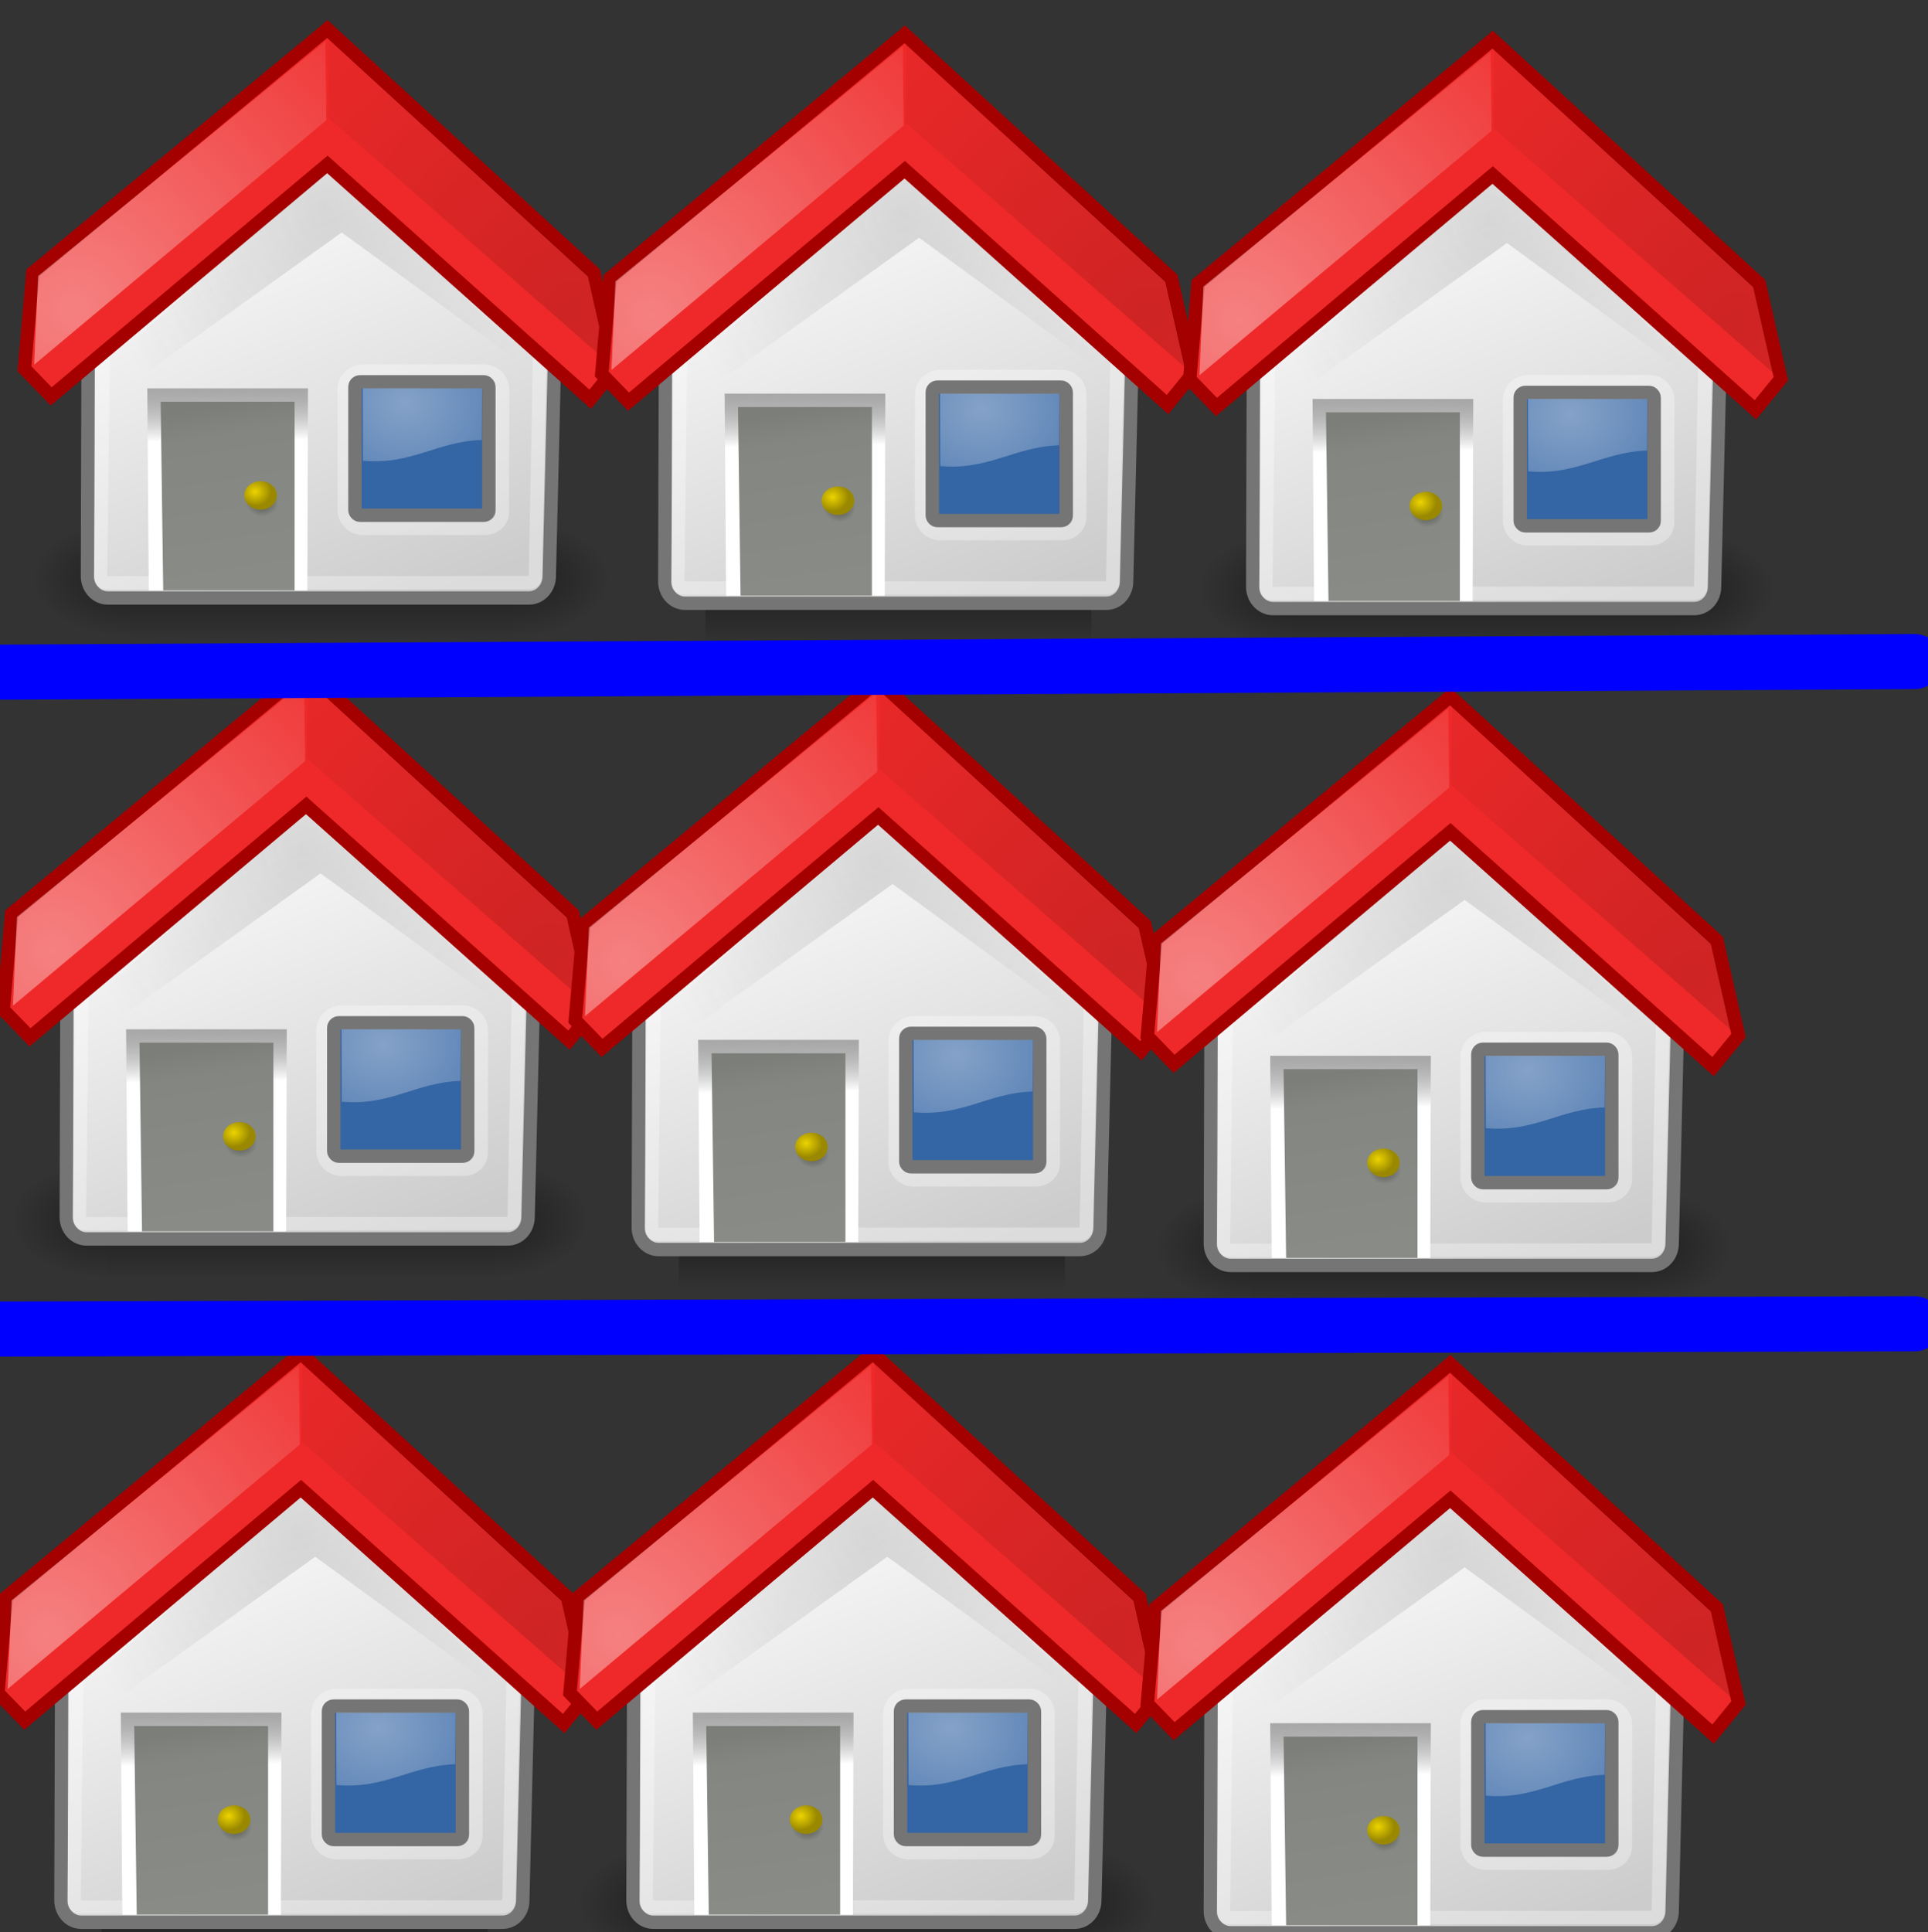 <svg xmlns="http://www.w3.org/2000/svg" xmlns:xlink="http://www.w3.org/1999/xlink" viewBox="0 0 455 456"><rect x="0" y="0" width="455" height="456" fill="#333333" stroke="none"/><defs><radialGradient id="j" gradientUnits="userSpaceOnUse" cy="36.778" cx="19.986" gradientTransform="matrix(1.125 0 0 .983 -3.429 .566)" r="1.082"><stop stop-color="#edd400" offset="0"/><stop stop-color="#980" offset="1"/></radialGradient><radialGradient id="d" cx="605.71" xlink:href="#a" gradientUnits="userSpaceOnUse" cy="486.65" r="117.14" gradientTransform="matrix(-2.774 0 0 1.97 112.76 -872.89)"/><radialGradient id="c" cx="605.71" xlink:href="#a" gradientUnits="userSpaceOnUse" cy="486.65" r="117.14" gradientTransform="matrix(2.774 0 0 1.97 -1891.6 -872.89)"/><radialGradient id="g" gradientUnits="userSpaceOnUse" cy="10.578" cx="24.195" gradientTransform="matrix(1.125 0 0 1.34 -3.007 1.355)" r="15.243"><stop stop-color="#575757" offset="0"/><stop stop-color="#575757" stop-opacity="0" offset="1"/></radialGradient><radialGradient id="n" gradientUnits="userSpaceOnUse" cy="30.443" cx="29.913" gradientTransform="matrix(3.752 0 0 3.148 -82.009 -65.707)" r="4.002"><stop stop-color="#fff" offset="0"/><stop stop-color="#fff" stop-opacity="0" offset="1"/></radialGradient><radialGradient id="m" gradientUnits="userSpaceOnUse" cy="19.554" cx="11.681" gradientTransform="matrix(4.1 0 0 -4.201 -5.198 105.35)" r="8.245"><stop offset="0"/><stop stop-opacity="0" offset="1"/></radialGradient><radialGradient id="l" gradientUnits="userSpaceOnUse" cy="24.203" cx="7.533" gradientTransform="matrix(4.1 0 0 4.201 -25.415 -78.54)" r="8.245"><stop stop-color="#fff" offset="0"/><stop stop-color="#fff" stop-opacity="0" offset="1"/></radialGradient><radialGradient id="i" gradientUnits="userSpaceOnUse" cy="37.426" cx="20.444" gradientTransform="matrix(1.125 0 0 .983 -3.429 .731)" r="1.082"><stop offset="0"/><stop stop-opacity="0" offset="1"/></radialGradient><linearGradient id="a"><stop offset="0"/><stop stop-opacity="0" offset="1"/></linearGradient><linearGradient id="f" y1="-.209" x2=".448" x1=".442" y2=".26"><stop stop-opacity=".186" offset="0"/><stop stop-color="#fff" offset="1"/></linearGradient><linearGradient id="k" x2=".5" y1=".65" x1=".5" y2=".054"><stop stop-color="#fff" offset="0"/><stop stop-color="#FF6200" offset=".854"/><stop stop-color="#F25D00" offset="1"/></linearGradient><linearGradient id="e" y1=".96" x2=".463" x1=".829" y2=".006"><stop stop-color="#ccc" offset="0"/><stop stop-color="#fff" offset=".983"/></linearGradient><linearGradient id="b" x2=".379" x1=".379" y2="1"><stop stop-opacity="0" offset="0"/><stop offset=".5"/><stop stop-opacity="0" offset="1"/></linearGradient><linearGradient id="h" x2=".733" x1=".628" y2=".935"><stop stop-color="#7c7e79" offset="0"/><stop stop-color="#848681" offset=".172"/><stop stop-color="#898c86" offset="1"/></linearGradient></defs><g stroke-linecap="round"><path opacity=".402" fill="url(#b)" d="M-1559.3-150.7h1339.6v478.36h-1339.6z" transform="matrix(.068 0 0 .059 136.26 131.56)"/><path opacity=".402" fill="url(#c)" d="M-219.62-150.68v478.33c142.88.9 345.4-107.17 345.4-239.2 0-132.02-159.44-239.13-345.4-239.13z" transform="matrix(.068 0 0 .059 136.26 131.56)"/><path opacity=".402" fill="url(#d)" d="M-1559.3-150.68v478.33c-142.8.9-345.4-107.17-345.4-239.2 0-132.02 159.5-239.13 345.4-239.13z" transform="matrix(.068 0 0 .059 136.26 131.56)"/></g><path stroke="#757575" transform="scale(3.16)" fill="url(#e)" d="M21.62 8.183h5.957c.84 0 13.887 15.436 13.887 16.341l-.444 18.497c0 .905-.676 1.634-1.516 1.634H8.047c-.84 0-1.516-.729-1.516-1.634l.057-18.497c0-.905 14.192-16.34 15.032-16.34z"/><path fill="none" d="M148.392 144.512H5.18L5.178 1.299l143.213-.001V144.51z"/><path d="M23 29l-.046 15.091H11.112L11 29h12z" fill-rule="evenodd" transform="scale(3.16)" clip-rule="evenodd" fill="url(#f)"/><path opacity=".313" d="M68.818 29.719h17.568c2.474 0 41.076 45.496 41.076 48.166l-1.096 57.545c0 1.45-.452 2.066-1.618 2.066l-99.173.044c-1.166 0-1.847-.252-1.847-1.434l.681-58.22c0-2.67 41.936-48.167 44.41-48.167z" stroke="#fff" fill="none" stroke-width="3.16"/><path opacity=".2" d="M7.207 27.943l-.054 2.595 18.368-13.179 15.287 11.154.071-.311-16.37-15.904L7.207 27.943z" fill-rule="evenodd" transform="scale(3.16)" clip-rule="evenodd" fill="url(#g)"/><path d="M22 30v14.091h-9.811L12 30h10z" fill-rule="evenodd" transform="scale(3.16)" clip-rule="evenodd" fill="url(#h)"/><path opacity=".409" d="M19.577 36.448c.673 0 1.217.474 1.217 1.058 0 .59-.544 1.068-1.217 1.068-.672 0-1.219-.478-1.219-1.068.001-.584.547-1.058 1.219-1.058z" fill-rule="evenodd" transform="scale(3.16)" clip-rule="evenodd" fill="url(#i)"/><path d="M19.462 35.932c.673 0 1.217.475 1.217 1.059 0 .589-.544 1.068-1.217 1.068-.672 0-1.218-.479-1.218-1.068 0-.584.546-1.059 1.218-1.059z" fill-rule="evenodd" transform="scale(3.16)" clip-rule="evenodd" fill="url(#j)"/><path transform="scale(3.16)" fill="url(#k)" d="M24.448 11.559l18.927 17.17.495.392.403-.171-.373-.762-.277-.223-19.175-15.573-19.39 15.744-.237.144-.217.707.433.129.385-.308 19.026-17.249z"/><path stroke="#a40000" fill="#ef2929" d="M76.876 7.177L7.735 64.374 5.762 87.016l6.32 6.522s64.48-54.211 65.165-54.752l62.031 55.43 6-7.342-5.105-22.469L77.247 6.848l-.373.33z" stroke-width="3.16"/><path opacity=".409" transform="scale(3.16)" fill="url(#l)" d="M2.841 20.613l-.291 6.623L24.369 8.98l-.07-5.893L2.84 20.613z"/><path opacity=".136" transform="scale(3.16)" fill="url(#m)" d="M24.484 8.751l.099-5.841 19.329 17.652 1.492 6.5-20.92-18.311z"/><path opacity=".318" d="M85.634 87.587h28.564a4.384 4.384 0 014.395 4.395l-.025 28.687c0 2.436-1.883 4-4.32 4H85.634a4.386 4.386 0 01-4.395-4.395V91.982a4.386 4.386 0 014.395-4.395z" stroke="#fff" fill="none" stroke-width="3.16"/><rect ry=".381" rx=".381" transform="scale(3.16)" height="9.963" width="10.001" stroke="#757575" y="28.514" x="26.508" fill="#3465a4"/><path opacity=".398" transform="scale(3.16)" fill="url(#n)" d="M27.107 34.408c3.618.331 5.528-1.445 8.868-1.552l.025-3.85L27.088 29l.019 5.408z"/><g transform="translate(136.25 1.25)"><g stroke-linecap="round"><path opacity=".402" fill="url(#b)" d="M-1559.3-150.7h1339.6v478.36h-1339.6z" transform="matrix(.068 0 0 .059 136.26 131.56)"/><path opacity=".402" fill="url(#c)" d="M-219.62-150.68v478.33c142.88.9 345.4-107.17 345.4-239.2 0-132.02-159.44-239.13-345.4-239.13z" transform="matrix(.068 0 0 .059 136.26 131.56)"/><path opacity=".402" fill="url(#d)" d="M-1559.3-150.68v478.33c-142.8.9-345.4-107.17-345.4-239.2 0-132.02 159.5-239.13 345.4-239.13z" transform="matrix(.068 0 0 .059 136.26 131.56)"/></g><path stroke="#757575" transform="scale(3.16)" fill="url(#e)" d="M21.62 8.183h5.957c.84 0 13.887 15.436 13.887 16.341l-.444 18.497c0 .905-.676 1.634-1.516 1.634H8.047c-.84 0-1.516-.729-1.516-1.634l.057-18.497c0-.905 14.192-16.34 15.032-16.34z"/><path fill="none" d="M148.392 144.512H5.18L5.178 1.299l143.213-.001V144.51z"/><path d="M23 29l-.046 15.091H11.112L11 29h12z" fill-rule="evenodd" transform="scale(3.16)" clip-rule="evenodd" fill="url(#f)"/><path opacity=".313" d="M68.818 29.719h17.568c2.474 0 41.076 45.496 41.076 48.166l-1.096 57.545c0 1.45-.452 2.066-1.618 2.066l-99.173.044c-1.166 0-1.847-.252-1.847-1.434l.681-58.22c0-2.67 41.936-48.167 44.41-48.167z" stroke="#fff" fill="none" stroke-width="3.16"/><path opacity=".2" d="M7.207 27.943l-.054 2.595 18.368-13.179 15.287 11.154.071-.311-16.37-15.904L7.207 27.943z" fill-rule="evenodd" transform="scale(3.16)" clip-rule="evenodd" fill="url(#g)"/><path d="M22 30v14.091h-9.811L12 30h10z" fill-rule="evenodd" transform="scale(3.16)" clip-rule="evenodd" fill="url(#h)"/><path opacity=".409" d="M19.577 36.448c.673 0 1.217.474 1.217 1.058 0 .59-.544 1.068-1.217 1.068-.672 0-1.219-.478-1.219-1.068.001-.584.547-1.058 1.219-1.058z" fill-rule="evenodd" transform="scale(3.16)" clip-rule="evenodd" fill="url(#i)"/><path d="M19.462 35.932c.673 0 1.217.475 1.217 1.059 0 .589-.544 1.068-1.217 1.068-.672 0-1.218-.479-1.218-1.068 0-.584.546-1.059 1.218-1.059z" fill-rule="evenodd" transform="scale(3.16)" clip-rule="evenodd" fill="url(#j)"/><path transform="scale(3.16)" fill="url(#k)" d="M24.448 11.559l18.927 17.17.495.392.403-.171-.373-.762-.277-.223-19.175-15.573-19.39 15.744-.237.144-.217.707.433.129.385-.308 19.026-17.249z"/><path stroke="#a40000" fill="#ef2929" d="M76.876 7.177L7.735 64.374 5.762 87.016l6.32 6.522s64.48-54.211 65.165-54.752l62.031 55.43 6-7.342-5.105-22.469L77.247 6.848l-.373.33z" stroke-width="3.16"/><path opacity=".409" transform="scale(3.16)" fill="url(#l)" d="M2.841 20.613l-.291 6.623L24.369 8.98l-.07-5.893L2.84 20.613z"/><path opacity=".136" transform="scale(3.16)" fill="url(#m)" d="M24.484 8.751l.099-5.841 19.329 17.652 1.492 6.5-20.92-18.311z"/><path opacity=".318" d="M85.634 87.587h28.564a4.384 4.384 0 014.395 4.395l-.025 28.687c0 2.436-1.883 4-4.32 4H85.634a4.386 4.386 0 01-4.395-4.395V91.982a4.386 4.386 0 014.395-4.395z" stroke="#fff" fill="none" stroke-width="3.16"/><rect ry=".381" rx=".381" transform="scale(3.16)" height="9.963" width="10.001" stroke="#757575" y="28.514" x="26.508" fill="#3465a4"/><path opacity=".398" transform="scale(3.16)" fill="url(#n)" d="M27.107 34.408c3.618.331 5.528-1.445 8.868-1.552l.025-3.85L27.088 29l.019 5.408z"/></g><g transform="translate(275 2.5)"><g stroke-linecap="round"><path opacity=".402" fill="url(#b)" d="M-1559.3-150.7h1339.6v478.36h-1339.6z" transform="matrix(.068 0 0 .059 136.26 131.56)"/><path opacity=".402" fill="url(#c)" d="M-219.62-150.68v478.33c142.88.9 345.4-107.17 345.4-239.2 0-132.02-159.44-239.13-345.4-239.13z" transform="matrix(.068 0 0 .059 136.26 131.56)"/><path opacity=".402" fill="url(#d)" d="M-1559.3-150.68v478.33c-142.8.9-345.4-107.17-345.4-239.2 0-132.02 159.5-239.13 345.4-239.13z" transform="matrix(.068 0 0 .059 136.26 131.56)"/></g><path stroke="#757575" transform="scale(3.16)" fill="url(#e)" d="M21.62 8.183h5.957c.84 0 13.887 15.436 13.887 16.341l-.444 18.497c0 .905-.676 1.634-1.516 1.634H8.047c-.84 0-1.516-.729-1.516-1.634l.057-18.497c0-.905 14.192-16.34 15.032-16.34z"/><path fill="none" d="M148.392 144.512H5.18L5.178 1.299l143.213-.001V144.51z"/><path d="M23 29l-.046 15.091H11.112L11 29h12z" fill-rule="evenodd" transform="scale(3.16)" clip-rule="evenodd" fill="url(#f)"/><path opacity=".313" d="M68.818 29.719h17.568c2.474 0 41.076 45.496 41.076 48.166l-1.096 57.545c0 1.45-.452 2.066-1.618 2.066l-99.173.044c-1.166 0-1.847-.252-1.847-1.434l.681-58.22c0-2.67 41.936-48.167 44.41-48.167z" stroke="#fff" fill="none" stroke-width="3.16"/><path opacity=".2" d="M7.207 27.943l-.054 2.595 18.368-13.179 15.287 11.154.071-.311-16.37-15.904L7.207 27.943z" fill-rule="evenodd" transform="scale(3.16)" clip-rule="evenodd" fill="url(#g)"/><path d="M22 30v14.091h-9.811L12 30h10z" fill-rule="evenodd" transform="scale(3.16)" clip-rule="evenodd" fill="url(#h)"/><path opacity=".409" d="M19.577 36.448c.673 0 1.217.474 1.217 1.058 0 .59-.544 1.068-1.217 1.068-.672 0-1.219-.478-1.219-1.068.001-.584.547-1.058 1.219-1.058z" fill-rule="evenodd" transform="scale(3.16)" clip-rule="evenodd" fill="url(#i)"/><path d="M19.462 35.932c.673 0 1.217.475 1.217 1.059 0 .589-.544 1.068-1.217 1.068-.672 0-1.218-.479-1.218-1.068 0-.584.546-1.059 1.218-1.059z" fill-rule="evenodd" transform="scale(3.16)" clip-rule="evenodd" fill="url(#j)"/><path transform="scale(3.16)" fill="url(#k)" d="M24.448 11.559l18.927 17.17.495.392.403-.171-.373-.762-.277-.223-19.175-15.573-19.39 15.744-.237.144-.217.707.433.129.385-.308 19.026-17.249z"/><path stroke="#a40000" fill="#ef2929" d="M76.876 7.177L7.735 64.374 5.762 87.016l6.32 6.522s64.48-54.211 65.165-54.752l62.031 55.43 6-7.342-5.105-22.469L77.247 6.848l-.373.33z" stroke-width="3.16"/><path opacity=".409" transform="scale(3.16)" fill="url(#l)" d="M2.841 20.613l-.291 6.623L24.369 8.98l-.07-5.893L2.84 20.613z"/><path opacity=".136" transform="scale(3.16)" fill="url(#m)" d="M24.484 8.751l.099-5.841 19.329 17.652 1.492 6.5-20.92-18.311z"/><path opacity=".318" d="M85.634 87.587h28.564a4.384 4.384 0 014.395 4.395l-.025 28.687c0 2.436-1.883 4-4.32 4H85.634a4.386 4.386 0 01-4.395-4.395V91.982a4.386 4.386 0 014.395-4.395z" stroke="#fff" fill="none" stroke-width="3.16"/><rect ry=".381" rx=".381" transform="scale(3.16)" height="9.963" width="10.001" stroke="#757575" y="28.514" x="26.508" fill="#3465a4"/><path opacity=".398" transform="scale(3.16)" fill="url(#n)" d="M27.107 34.408c3.618.331 5.528-1.445 8.868-1.552l.025-3.85L27.088 29l.019 5.408z"/></g><g transform="translate(-6.25 312.5)"><g stroke-linecap="round"><path opacity=".402" fill="url(#b)" d="M-1559.3-150.7h1339.6v478.36h-1339.6z" transform="matrix(.068 0 0 .059 136.26 131.56)"/><path opacity=".402" fill="url(#c)" d="M-219.62-150.68v478.33c142.88.9 345.4-107.17 345.4-239.2 0-132.02-159.44-239.13-345.4-239.13z" transform="matrix(.068 0 0 .059 136.26 131.56)"/><path opacity=".402" fill="url(#d)" d="M-1559.3-150.68v478.33c-142.8.9-345.4-107.17-345.4-239.2 0-132.02 159.5-239.13 345.4-239.13z" transform="matrix(.068 0 0 .059 136.26 131.56)"/></g><path stroke="#757575" transform="scale(3.16)" fill="url(#e)" d="M21.62 8.183h5.957c.84 0 13.887 15.436 13.887 16.341l-.444 18.497c0 .905-.676 1.634-1.516 1.634H8.047c-.84 0-1.516-.729-1.516-1.634l.057-18.497c0-.905 14.192-16.34 15.032-16.34z"/><path fill="none" d="M148.392 144.512H5.18L5.178 1.299l143.213-.001V144.51z"/><path d="M23 29l-.046 15.091H11.112L11 29h12z" fill-rule="evenodd" transform="scale(3.16)" clip-rule="evenodd" fill="url(#f)"/><path opacity=".313" d="M68.818 29.719h17.568c2.474 0 41.076 45.496 41.076 48.166l-1.096 57.545c0 1.45-.452 2.066-1.618 2.066l-99.173.044c-1.166 0-1.847-.252-1.847-1.434l.681-58.22c0-2.67 41.936-48.167 44.41-48.167z" stroke="#fff" fill="none" stroke-width="3.16"/><path opacity=".2" d="M7.207 27.943l-.054 2.595 18.368-13.179 15.287 11.154.071-.311-16.37-15.904L7.207 27.943z" fill-rule="evenodd" transform="scale(3.16)" clip-rule="evenodd" fill="url(#g)"/><path d="M22 30v14.091h-9.811L12 30h10z" fill-rule="evenodd" transform="scale(3.16)" clip-rule="evenodd" fill="url(#h)"/><path opacity=".409" d="M19.577 36.448c.673 0 1.217.474 1.217 1.058 0 .59-.544 1.068-1.217 1.068-.672 0-1.219-.478-1.219-1.068.001-.584.547-1.058 1.219-1.058z" fill-rule="evenodd" transform="scale(3.16)" clip-rule="evenodd" fill="url(#i)"/><path d="M19.462 35.932c.673 0 1.217.475 1.217 1.059 0 .589-.544 1.068-1.217 1.068-.672 0-1.218-.479-1.218-1.068 0-.584.546-1.059 1.218-1.059z" fill-rule="evenodd" transform="scale(3.16)" clip-rule="evenodd" fill="url(#j)"/><path transform="scale(3.16)" fill="url(#k)" d="M24.448 11.559l18.927 17.17.495.392.403-.171-.373-.762-.277-.223-19.175-15.573-19.39 15.744-.237.144-.217.707.433.129.385-.308 19.026-17.249z"/><path stroke="#a40000" fill="#ef2929" d="M76.876 7.177L7.735 64.374 5.762 87.016l6.32 6.522s64.48-54.211 65.165-54.752l62.031 55.43 6-7.342-5.105-22.469L77.247 6.848l-.373.33z" stroke-width="3.16"/><path opacity=".409" transform="scale(3.16)" fill="url(#l)" d="M2.841 20.613l-.291 6.623L24.369 8.98l-.07-5.893L2.84 20.613z"/><path opacity=".136" transform="scale(3.16)" fill="url(#m)" d="M24.484 8.751l.099-5.841 19.329 17.652 1.492 6.5-20.92-18.311z"/><path opacity=".318" d="M85.634 87.587h28.564a4.384 4.384 0 014.395 4.395l-.025 28.687c0 2.436-1.883 4-4.32 4H85.634a4.386 4.386 0 01-4.395-4.395V91.982a4.386 4.386 0 014.395-4.395z" stroke="#fff" fill="none" stroke-width="3.16"/><rect ry=".381" rx=".381" transform="scale(3.16)" height="9.963" width="10.001" stroke="#757575" y="28.514" x="26.508" fill="#3465a4"/><path opacity=".398" transform="scale(3.16)" fill="url(#n)" d="M27.107 34.408c3.618.331 5.528-1.445 8.868-1.552l.025-3.85L27.088 29l.019 5.408z"/></g><g transform="translate(128.75 312.5)"><g stroke-linecap="round"><path opacity=".402" fill="url(#b)" d="M-1559.3-150.7h1339.6v478.36h-1339.6z" transform="matrix(.068 0 0 .059 136.26 131.56)"/><path opacity=".402" fill="url(#c)" d="M-219.62-150.68v478.33c142.88.9 345.4-107.17 345.4-239.2 0-132.02-159.44-239.13-345.4-239.13z" transform="matrix(.068 0 0 .059 136.26 131.56)"/><path opacity=".402" fill="url(#d)" d="M-1559.3-150.68v478.33c-142.8.9-345.4-107.17-345.4-239.2 0-132.02 159.5-239.13 345.4-239.13z" transform="matrix(.068 0 0 .059 136.26 131.56)"/></g><path stroke="#757575" transform="scale(3.16)" fill="url(#e)" d="M21.62 8.183h5.957c.84 0 13.887 15.436 13.887 16.341l-.444 18.497c0 .905-.676 1.634-1.516 1.634H8.047c-.84 0-1.516-.729-1.516-1.634l.057-18.497c0-.905 14.192-16.34 15.032-16.34z"/><path fill="none" d="M148.392 144.512H5.18L5.178 1.299l143.213-.001V144.51z"/><path d="M23 29l-.046 15.091H11.112L11 29h12z" fill-rule="evenodd" transform="scale(3.16)" clip-rule="evenodd" fill="url(#f)"/><path opacity=".313" d="M68.818 29.719h17.568c2.474 0 41.076 45.496 41.076 48.166l-1.096 57.545c0 1.45-.452 2.066-1.618 2.066l-99.173.044c-1.166 0-1.847-.252-1.847-1.434l.681-58.22c0-2.67 41.936-48.167 44.41-48.167z" stroke="#fff" fill="none" stroke-width="3.16"/><path opacity=".2" d="M7.207 27.943l-.054 2.595 18.368-13.179 15.287 11.154.071-.311-16.37-15.904L7.207 27.943z" fill-rule="evenodd" transform="scale(3.16)" clip-rule="evenodd" fill="url(#g)"/><path d="M22 30v14.091h-9.811L12 30h10z" fill-rule="evenodd" transform="scale(3.16)" clip-rule="evenodd" fill="url(#h)"/><path opacity=".409" d="M19.577 36.448c.673 0 1.217.474 1.217 1.058 0 .59-.544 1.068-1.217 1.068-.672 0-1.219-.478-1.219-1.068.001-.584.547-1.058 1.219-1.058z" fill-rule="evenodd" transform="scale(3.16)" clip-rule="evenodd" fill="url(#i)"/><path d="M19.462 35.932c.673 0 1.217.475 1.217 1.059 0 .589-.544 1.068-1.217 1.068-.672 0-1.218-.479-1.218-1.068 0-.584.546-1.059 1.218-1.059z" fill-rule="evenodd" transform="scale(3.16)" clip-rule="evenodd" fill="url(#j)"/><path transform="scale(3.16)" fill="url(#k)" d="M24.448 11.559l18.927 17.17.495.392.403-.171-.373-.762-.277-.223-19.175-15.573-19.39 15.744-.237.144-.217.707.433.129.385-.308 19.026-17.249z"/><path stroke="#a40000" fill="#ef2929" d="M76.876 7.177L7.735 64.374 5.762 87.016l6.32 6.522s64.48-54.211 65.165-54.752l62.031 55.43 6-7.342-5.105-22.469L77.247 6.848l-.373.33z" stroke-width="3.16"/><path opacity=".409" transform="scale(3.16)" fill="url(#l)" d="M2.841 20.613l-.291 6.623L24.369 8.98l-.07-5.893L2.84 20.613z"/><path opacity=".136" transform="scale(3.16)" fill="url(#m)" d="M24.484 8.751l.099-5.841 19.329 17.652 1.492 6.5-20.92-18.311z"/><path opacity=".318" d="M85.634 87.587h28.564a4.384 4.384 0 014.395 4.395l-.025 28.687c0 2.436-1.883 4-4.32 4H85.634a4.386 4.386 0 01-4.395-4.395V91.982a4.386 4.386 0 014.395-4.395z" stroke="#fff" fill="none" stroke-width="3.16"/><rect ry=".381" rx=".381" transform="scale(3.16)" height="9.963" width="10.001" stroke="#757575" y="28.514" x="26.508" fill="#3465a4"/><path opacity=".398" transform="scale(3.16)" fill="url(#n)" d="M27.107 34.408c3.618.331 5.528-1.445 8.868-1.552l.025-3.85L27.088 29l.019 5.408z"/></g><g stroke-linecap="round"><path opacity=".402" fill="url(#b)" d="M-1559.3-150.7h1339.6v478.36h-1339.6z" transform="matrix(.068 0 0 .059 401.26 446.56)"/><path opacity=".402" fill="url(#c)" d="M-219.62-150.68v478.33c142.88.9 345.4-107.17 345.4-239.2 0-132.02-159.44-239.13-345.4-239.13z" transform="matrix(.068 0 0 .059 401.26 446.56)"/><path opacity=".402" fill="url(#d)" d="M-1559.3-150.68v478.33c-142.8.9-345.4-107.17-345.4-239.2 0-132.02 159.5-239.13 345.4-239.13z" transform="matrix(.068 0 0 .059 401.26 446.56)"/></g><path stroke="#757575" transform="translate(265 315) scale(3.16)" fill="url(#e)" d="M21.62 8.183h5.957c.84 0 13.887 15.436 13.887 16.341l-.444 18.497c0 .905-.676 1.634-1.516 1.634H8.047c-.84 0-1.516-.729-1.516-1.634l.057-18.497c0-.905 14.192-16.34 15.032-16.34z"/><path fill="none" d="M413.392 459.512H270.18l-.001-143.213 143.213-.001V459.51z"/><path d="M23 29l-.046 15.091H11.112L11 29h12z" fill-rule="evenodd" transform="translate(265 315) scale(3.16)" clip-rule="evenodd" fill="url(#f)"/><path opacity=".313" d="M333.818 344.719h17.568c2.474 0 41.076 45.496 41.076 48.166l-1.096 57.545c0 1.45-.452 2.066-1.618 2.066l-99.173.044c-1.166 0-1.847-.252-1.847-1.434l.681-58.22c0-2.67 41.936-48.167 44.41-48.167z" stroke="#fff" fill="none" stroke-width="3.16"/><path opacity=".2" d="M7.207 27.943l-.054 2.595 18.368-13.179 15.287 11.154.071-.311-16.37-15.904L7.207 27.943z" fill-rule="evenodd" transform="translate(265 315) scale(3.16)" clip-rule="evenodd" fill="url(#g)"/><path d="M22 30v14.091h-9.811L12 30h10z" fill-rule="evenodd" transform="translate(265 315) scale(3.16)" clip-rule="evenodd" fill="url(#h)"/><path opacity=".409" d="M19.577 36.448c.673 0 1.217.474 1.217 1.058 0 .59-.544 1.068-1.217 1.068-.672 0-1.219-.478-1.219-1.068.001-.584.547-1.058 1.219-1.058z" fill-rule="evenodd" transform="translate(265 315) scale(3.16)" clip-rule="evenodd" fill="url(#i)"/><path d="M19.462 35.932c.673 0 1.217.475 1.217 1.059 0 .589-.544 1.068-1.217 1.068-.672 0-1.218-.479-1.218-1.068 0-.584.546-1.059 1.218-1.059z" fill-rule="evenodd" transform="translate(265 315) scale(3.16)" clip-rule="evenodd" fill="url(#j)"/><path transform="translate(265 315) scale(3.16)" fill="url(#k)" d="M24.448 11.559l18.927 17.17.495.392.403-.171-.373-.762-.277-.223-19.175-15.573-19.39 15.744-.237.144-.217.707.433.129.385-.308 19.026-17.249z"/><path stroke="#a40000" fill="#ef2929" d="M341.876 322.177l-69.141 57.197-1.973 22.642 6.32 6.522s64.48-54.211 65.165-54.752l62.031 55.43 6-7.342-5.105-22.469-62.926-57.557-.373.33z" stroke-width="3.16"/><path opacity=".409" transform="translate(265 315) scale(3.16)" fill="url(#l)" d="M2.841 20.613l-.291 6.623L24.369 8.98l-.07-5.893L2.84 20.613z"/><path opacity=".136" transform="translate(265 315) scale(3.16)" fill="url(#m)" d="M24.484 8.751l.099-5.841 19.329 17.652 1.492 6.5-20.92-18.311z"/><path opacity=".318" d="M350.634 402.587h28.564a4.384 4.384 0 014.395 4.395l-.025 28.687c0 2.436-1.883 4-4.32 4h-28.614a4.386 4.386 0 01-4.395-4.395v-28.292a4.386 4.386 0 014.395-4.395z" stroke="#fff" fill="none" stroke-width="3.16"/><rect ry=".381" rx=".381" transform="translate(265 315) scale(3.16)" height="9.963" width="10.001" stroke="#757575" y="28.514" x="26.508" fill="#3465a4"/><path opacity=".398" transform="translate(265 315) scale(3.16)" fill="url(#n)" d="M27.107 34.408c3.618.331 5.528-1.445 8.868-1.552l.025-3.85L27.088 29l.019 5.408z"/><g transform="translate(-5 151.25)"><g stroke-linecap="round"><path opacity=".402" fill="url(#b)" d="M-1559.3-150.7h1339.6v478.36h-1339.6z" transform="matrix(.068 0 0 .059 136.26 131.56)"/><path opacity=".402" fill="url(#c)" d="M-219.62-150.68v478.33c142.88.9 345.4-107.17 345.4-239.2 0-132.02-159.44-239.13-345.4-239.13z" transform="matrix(.068 0 0 .059 136.26 131.56)"/><path opacity=".402" fill="url(#d)" d="M-1559.3-150.68v478.33c-142.8.9-345.4-107.17-345.4-239.2 0-132.02 159.5-239.13 345.4-239.13z" transform="matrix(.068 0 0 .059 136.26 131.56)"/></g><path stroke="#757575" transform="scale(3.16)" fill="url(#e)" d="M21.62 8.183h5.957c.84 0 13.887 15.436 13.887 16.341l-.444 18.497c0 .905-.676 1.634-1.516 1.634H8.047c-.84 0-1.516-.729-1.516-1.634l.057-18.497c0-.905 14.192-16.34 15.032-16.34z"/><path fill="none" d="M148.392 144.512H5.18L5.178 1.299l143.213-.001V144.51z"/><path d="M23 29l-.046 15.091H11.112L11 29h12z" fill-rule="evenodd" transform="scale(3.16)" clip-rule="evenodd" fill="url(#f)"/><path opacity=".313" d="M68.818 29.719h17.568c2.474 0 41.076 45.496 41.076 48.166l-1.096 57.545c0 1.45-.452 2.066-1.618 2.066l-99.173.044c-1.166 0-1.847-.252-1.847-1.434l.681-58.22c0-2.67 41.936-48.167 44.41-48.167z" stroke="#fff" fill="none" stroke-width="3.16"/><path opacity=".2" d="M7.207 27.943l-.054 2.595 18.368-13.179 15.287 11.154.071-.311-16.37-15.904L7.207 27.943z" fill-rule="evenodd" transform="scale(3.16)" clip-rule="evenodd" fill="url(#g)"/><path d="M22 30v14.091h-9.811L12 30h10z" fill-rule="evenodd" transform="scale(3.16)" clip-rule="evenodd" fill="url(#h)"/><path opacity=".409" d="M19.577 36.448c.673 0 1.217.474 1.217 1.058 0 .59-.544 1.068-1.217 1.068-.672 0-1.219-.478-1.219-1.068.001-.584.547-1.058 1.219-1.058z" fill-rule="evenodd" transform="scale(3.16)" clip-rule="evenodd" fill="url(#i)"/><path d="M19.462 35.932c.673 0 1.217.475 1.217 1.059 0 .589-.544 1.068-1.217 1.068-.672 0-1.218-.479-1.218-1.068 0-.584.546-1.059 1.218-1.059z" fill-rule="evenodd" transform="scale(3.16)" clip-rule="evenodd" fill="url(#j)"/><path transform="scale(3.16)" fill="url(#k)" d="M24.448 11.559l18.927 17.17.495.392.403-.171-.373-.762-.277-.223-19.175-15.573-19.39 15.744-.237.144-.217.707.433.129.385-.308 19.026-17.249z"/><path stroke="#a40000" fill="#ef2929" d="M76.876 7.177L7.735 64.374 5.762 87.016l6.32 6.522s64.48-54.211 65.165-54.752l62.031 55.43 6-7.342-5.105-22.469L77.247 6.848l-.373.33z" stroke-width="3.16"/><path opacity=".409" transform="scale(3.16)" fill="url(#l)" d="M2.841 20.613l-.291 6.623L24.369 8.98l-.07-5.893L2.84 20.613z"/><path opacity=".136" transform="scale(3.16)" fill="url(#m)" d="M24.484 8.751l.099-5.841 19.329 17.652 1.492 6.5-20.92-18.311z"/><path opacity=".318" d="M85.634 87.587h28.564a4.384 4.384 0 014.395 4.395l-.025 28.687c0 2.436-1.883 4-4.32 4H85.634a4.386 4.386 0 01-4.395-4.395V91.982a4.386 4.386 0 014.395-4.395z" stroke="#fff" fill="none" stroke-width="3.16"/><rect ry=".381" rx=".381" transform="scale(3.16)" height="9.963" width="10.001" stroke="#757575" y="28.514" x="26.508" fill="#3465a4"/><path opacity=".398" transform="scale(3.16)" fill="url(#n)" d="M27.107 34.408c3.618.331 5.528-1.445 8.868-1.552l.025-3.85L27.088 29l.019 5.408z"/></g><g transform="translate(130 153.75)"><g stroke-linecap="round"><path opacity=".402" fill="url(#b)" d="M-1559.3-150.7h1339.6v478.36h-1339.6z" transform="matrix(.068 0 0 .059 136.26 131.56)"/><path opacity=".402" fill="url(#c)" d="M-219.62-150.68v478.33c142.88.9 345.4-107.17 345.4-239.2 0-132.02-159.44-239.13-345.4-239.13z" transform="matrix(.068 0 0 .059 136.26 131.56)"/><path opacity=".402" fill="url(#d)" d="M-1559.3-150.68v478.33c-142.8.9-345.4-107.17-345.4-239.2 0-132.02 159.5-239.13 345.4-239.13z" transform="matrix(.068 0 0 .059 136.26 131.56)"/></g><path stroke="#757575" transform="scale(3.16)" fill="url(#e)" d="M21.62 8.183h5.957c.84 0 13.887 15.436 13.887 16.341l-.444 18.497c0 .905-.676 1.634-1.516 1.634H8.047c-.84 0-1.516-.729-1.516-1.634l.057-18.497c0-.905 14.192-16.34 15.032-16.34z"/><path fill="none" d="M148.392 144.512H5.18L5.178 1.299l143.213-.001V144.51z"/><path d="M23 29l-.046 15.091H11.112L11 29h12z" fill-rule="evenodd" transform="scale(3.16)" clip-rule="evenodd" fill="url(#f)"/><path opacity=".313" d="M68.818 29.719h17.568c2.474 0 41.076 45.496 41.076 48.166l-1.096 57.545c0 1.45-.452 2.066-1.618 2.066l-99.173.044c-1.166 0-1.847-.252-1.847-1.434l.681-58.22c0-2.67 41.936-48.167 44.41-48.167z" stroke="#fff" fill="none" stroke-width="3.16"/><path opacity=".2" d="M7.207 27.943l-.054 2.595 18.368-13.179 15.287 11.154.071-.311-16.37-15.904L7.207 27.943z" fill-rule="evenodd" transform="scale(3.16)" clip-rule="evenodd" fill="url(#g)"/><path d="M22 30v14.091h-9.811L12 30h10z" fill-rule="evenodd" transform="scale(3.16)" clip-rule="evenodd" fill="url(#h)"/><path opacity=".409" d="M19.577 36.448c.673 0 1.217.474 1.217 1.058 0 .59-.544 1.068-1.217 1.068-.672 0-1.219-.478-1.219-1.068.001-.584.547-1.058 1.219-1.058z" fill-rule="evenodd" transform="scale(3.16)" clip-rule="evenodd" fill="url(#i)"/><path d="M19.462 35.932c.673 0 1.217.475 1.217 1.059 0 .589-.544 1.068-1.217 1.068-.672 0-1.218-.479-1.218-1.068 0-.584.546-1.059 1.218-1.059z" fill-rule="evenodd" transform="scale(3.16)" clip-rule="evenodd" fill="url(#j)"/><path transform="scale(3.16)" fill="url(#k)" d="M24.448 11.559l18.927 17.17.495.392.403-.171-.373-.762-.277-.223-19.175-15.573-19.39 15.744-.237.144-.217.707.433.129.385-.308 19.026-17.249z"/><path stroke="#a40000" fill="#ef2929" d="M76.876 7.177L7.735 64.374 5.762 87.016l6.32 6.522s64.48-54.211 65.165-54.752l62.031 55.43 6-7.342-5.105-22.469L77.247 6.848l-.373.33z" stroke-width="3.16"/><path opacity=".409" transform="scale(3.16)" fill="url(#l)" d="M2.841 20.613l-.291 6.623L24.369 8.98l-.07-5.893L2.84 20.613z"/><path opacity=".136" transform="scale(3.16)" fill="url(#m)" d="M24.484 8.751l.099-5.841 19.329 17.652 1.492 6.5-20.92-18.311z"/><path opacity=".318" d="M85.634 87.587h28.564a4.384 4.384 0 014.395 4.395l-.025 28.687c0 2.436-1.883 4-4.32 4H85.634a4.386 4.386 0 01-4.395-4.395V91.982a4.386 4.386 0 014.395-4.395z" stroke="#fff" fill="none" stroke-width="3.16"/><rect ry=".381" rx=".381" transform="scale(3.16)" height="9.963" width="10.001" stroke="#757575" y="28.514" x="26.508" fill="#3465a4"/><path opacity=".398" transform="scale(3.16)" fill="url(#n)" d="M27.107 34.408c3.618.331 5.528-1.445 8.868-1.552l.025-3.85L27.088 29l.019 5.408z"/></g><g transform="translate(265 157.5)"><g stroke-linecap="round"><path opacity=".402" fill="url(#b)" d="M-1559.3-150.7h1339.6v478.36h-1339.6z" transform="matrix(.068 0 0 .059 136.26 131.56)"/><path opacity=".402" fill="url(#c)" d="M-219.62-150.68v478.33c142.88.9 345.4-107.17 345.4-239.2 0-132.02-159.44-239.13-345.4-239.13z" transform="matrix(.068 0 0 .059 136.26 131.56)"/><path opacity=".402" fill="url(#d)" d="M-1559.3-150.68v478.33c-142.8.9-345.4-107.17-345.4-239.2 0-132.02 159.5-239.13 345.4-239.13z" transform="matrix(.068 0 0 .059 136.26 131.56)"/></g><path stroke="#757575" transform="scale(3.16)" fill="url(#e)" d="M21.62 8.183h5.957c.84 0 13.887 15.436 13.887 16.341l-.444 18.497c0 .905-.676 1.634-1.516 1.634H8.047c-.84 0-1.516-.729-1.516-1.634l.057-18.497c0-.905 14.192-16.34 15.032-16.34z"/><path fill="none" d="M148.392 144.512H5.18L5.178 1.299l143.213-.001V144.51z"/><path d="M23 29l-.046 15.091H11.112L11 29h12z" fill-rule="evenodd" transform="scale(3.16)" clip-rule="evenodd" fill="url(#f)"/><path opacity=".313" d="M68.818 29.719h17.568c2.474 0 41.076 45.496 41.076 48.166l-1.096 57.545c0 1.45-.452 2.066-1.618 2.066l-99.173.044c-1.166 0-1.847-.252-1.847-1.434l.681-58.22c0-2.67 41.936-48.167 44.41-48.167z" stroke="#fff" fill="none" stroke-width="3.16"/><path opacity=".2" d="M7.207 27.943l-.054 2.595 18.368-13.179 15.287 11.154.071-.311-16.37-15.904L7.207 27.943z" fill-rule="evenodd" transform="scale(3.16)" clip-rule="evenodd" fill="url(#g)"/><path d="M22 30v14.091h-9.811L12 30h10z" fill-rule="evenodd" transform="scale(3.16)" clip-rule="evenodd" fill="url(#h)"/><path opacity=".409" d="M19.577 36.448c.673 0 1.217.474 1.217 1.058 0 .59-.544 1.068-1.217 1.068-.672 0-1.219-.478-1.219-1.068.001-.584.547-1.058 1.219-1.058z" fill-rule="evenodd" transform="scale(3.16)" clip-rule="evenodd" fill="url(#i)"/><path d="M19.462 35.932c.673 0 1.217.475 1.217 1.059 0 .589-.544 1.068-1.217 1.068-.672 0-1.218-.479-1.218-1.068 0-.584.546-1.059 1.218-1.059z" fill-rule="evenodd" transform="scale(3.16)" clip-rule="evenodd" fill="url(#j)"/><path transform="scale(3.16)" fill="url(#k)" d="M24.448 11.559l18.927 17.17.495.392.403-.171-.373-.762-.277-.223-19.175-15.573-19.39 15.744-.237.144-.217.707.433.129.385-.308 19.026-17.249z"/><path stroke="#a40000" fill="#ef2929" d="M76.876 7.177L7.735 64.374 5.762 87.016l6.32 6.522s64.48-54.211 65.165-54.752l62.031 55.43 6-7.342-5.105-22.469L77.247 6.848l-.373.33z" stroke-width="3.16"/><path opacity=".409" transform="scale(3.16)" fill="url(#l)" d="M2.841 20.613l-.291 6.623L24.369 8.98l-.07-5.893L2.84 20.613z"/><path opacity=".136" transform="scale(3.16)" fill="url(#m)" d="M24.484 8.751l.099-5.841 19.329 17.652 1.492 6.5-20.92-18.311z"/><path opacity=".318" d="M85.634 87.587h28.564a4.384 4.384 0 014.395 4.395l-.025 28.687c0 2.436-1.883 4-4.32 4H85.634a4.386 4.386 0 01-4.395-4.395V91.982a4.386 4.386 0 014.395-4.395z" stroke="#fff" fill="none" stroke-width="3.16"/><rect ry=".381" rx=".381" transform="scale(3.16)" height="9.963" width="10.001" stroke="#757575" y="28.514" x="26.508" fill="#3465a4"/><path opacity=".398" transform="scale(3.16)" fill="url(#n)" d="M27.107 34.408c3.618.331 5.528-1.445 8.868-1.552l.025-3.85L27.088 29l.019 5.408z"/></g><path stroke-linejoin="round" stroke="#00f" stroke-linecap="round" stroke-width="13" fill="none" d="M.625 158.62l451.255-2.5M-.625 313.63l452.505-1.25"/></svg>